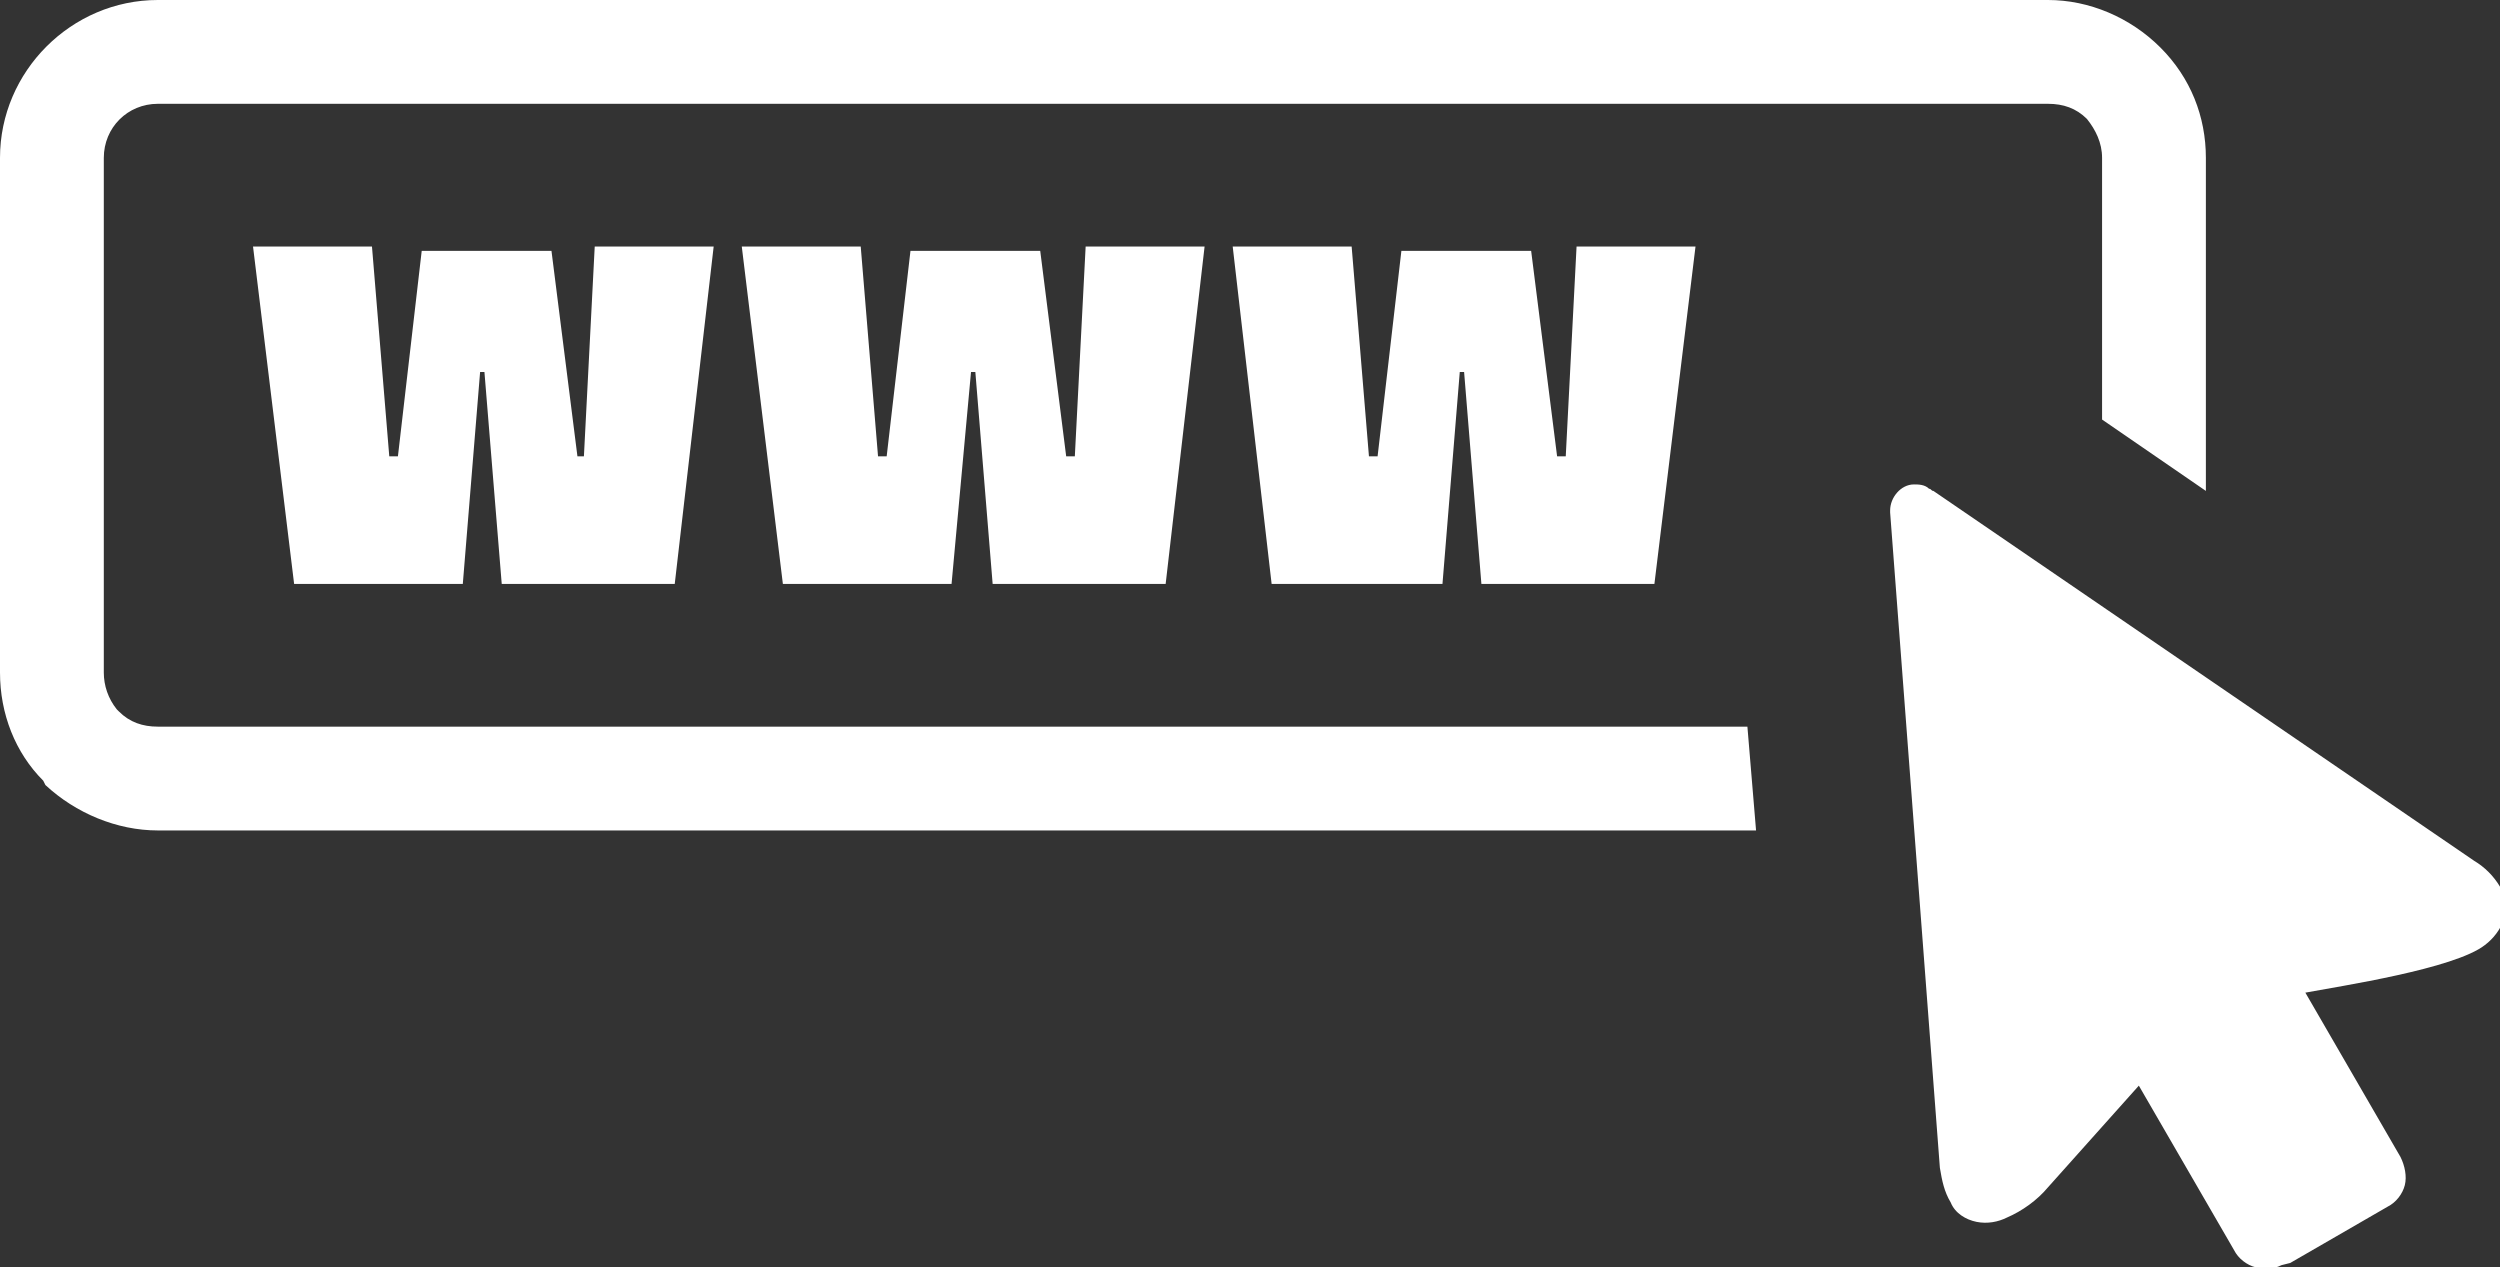 <!-- Generator: Adobe Illustrator 25.0.0, SVG Export Plug-In . SVG Version: 6.00 Build 0) --><svg xmlns="http://www.w3.org/2000/svg" xmlns:xlink="http://www.w3.org/1999/xlink" version="1.1" id="Layer_1" x="0px" y="0px" viewBox="0 0 115.6 58.6" style="enable-background:new 0 0 115.6 58.6;" xml:space="preserve"><rect x="0" y="0" width="115.6" height="58.6" fill="#333333" stroke="none"/><style type="text/css">.st0{fill:#FFFFFF;}</style><path class="st0" d="M7.3,0h87.4c1.9,0,3.8,0.8,5.2,2.2l0,0c1.4,1.4,2.1,3.2,2.1,5.1v15.4l-4.8-3.3V7.3c0-0.7-0.3-1.3-0.7-1.8l0,0 c-0.5-0.5-1.1-0.7-1.8-0.7H7.3c-1.4,0-2.5,1.1-2.5,2.5v0v23.8c0,0.6,0.2,1.2,0.6,1.7l0.1,0.1c0.5,0.5,1.1,0.7,1.8,0.7h73.5l0.4,4.8 H7.3c-1.9,0-3.8-0.8-5.2-2.1L2,36.1c-1.3-1.3-2-3.1-2-5V7.3C0,3.3,3.3,0,7.3,0z M105.5,58.5c-0.4,0.2-0.8,0.2-1.2,0.1 c-0.4-0.1-0.8-0.4-1-0.8l-4.4-7.6l-4.2,4.7c-0.5,0.6-1.2,1.1-1.9,1.4c-0.4,0.2-0.9,0.3-1.4,0.2c-0.5-0.1-1-0.4-1.2-0.9 c-0.3-0.5-0.4-1-0.5-1.6l-2.3-30.3v-0.1c0-0.6,0.5-1.2,1.1-1.2c0.2,0,0.5,0,0.7,0.2c0.1,0,0.1,0.1,0.2,0.1l25,17.1 c0.5,0.3,0.9,0.7,1.2,1.2c0.3,0.5,0.3,1,0.2,1.5c-0.2,0.5-0.5,0.9-0.9,1.2c-1.4,1.1-6.7,1.9-8.3,2.2l4.4,7.6 c0.2,0.4,0.3,0.9,0.2,1.3c-0.1,0.4-0.4,0.8-0.8,1l0,0l-4.5,2.6L105.5,58.5L105.5,58.5z M13.6,27l-1.9-15.6h5.5l0.8,9.7h0.4l1.1-9.5 h6l1.2,9.5H27l0.5-9.7H33L31.2,27h-8l-0.8-9.8h-0.2L21.4,27L13.6,27z M36.2,27l-1.9-15.6h5.5l0.8,9.7H41l1.1-9.5h6l1.2,9.5h0.4 l0.5-9.7h5.5L53.9,27h-8l-0.8-9.8h-0.2L44,27H36.2z M58.8,27L57,11.4h5.5l0.8,9.7h0.4l1.1-9.5h6l1.2,9.5h0.4l0.5-9.7h5.5L76.5,27h-8 l-0.8-9.8h-0.2L66.7,27L58.8,27z"/></svg>